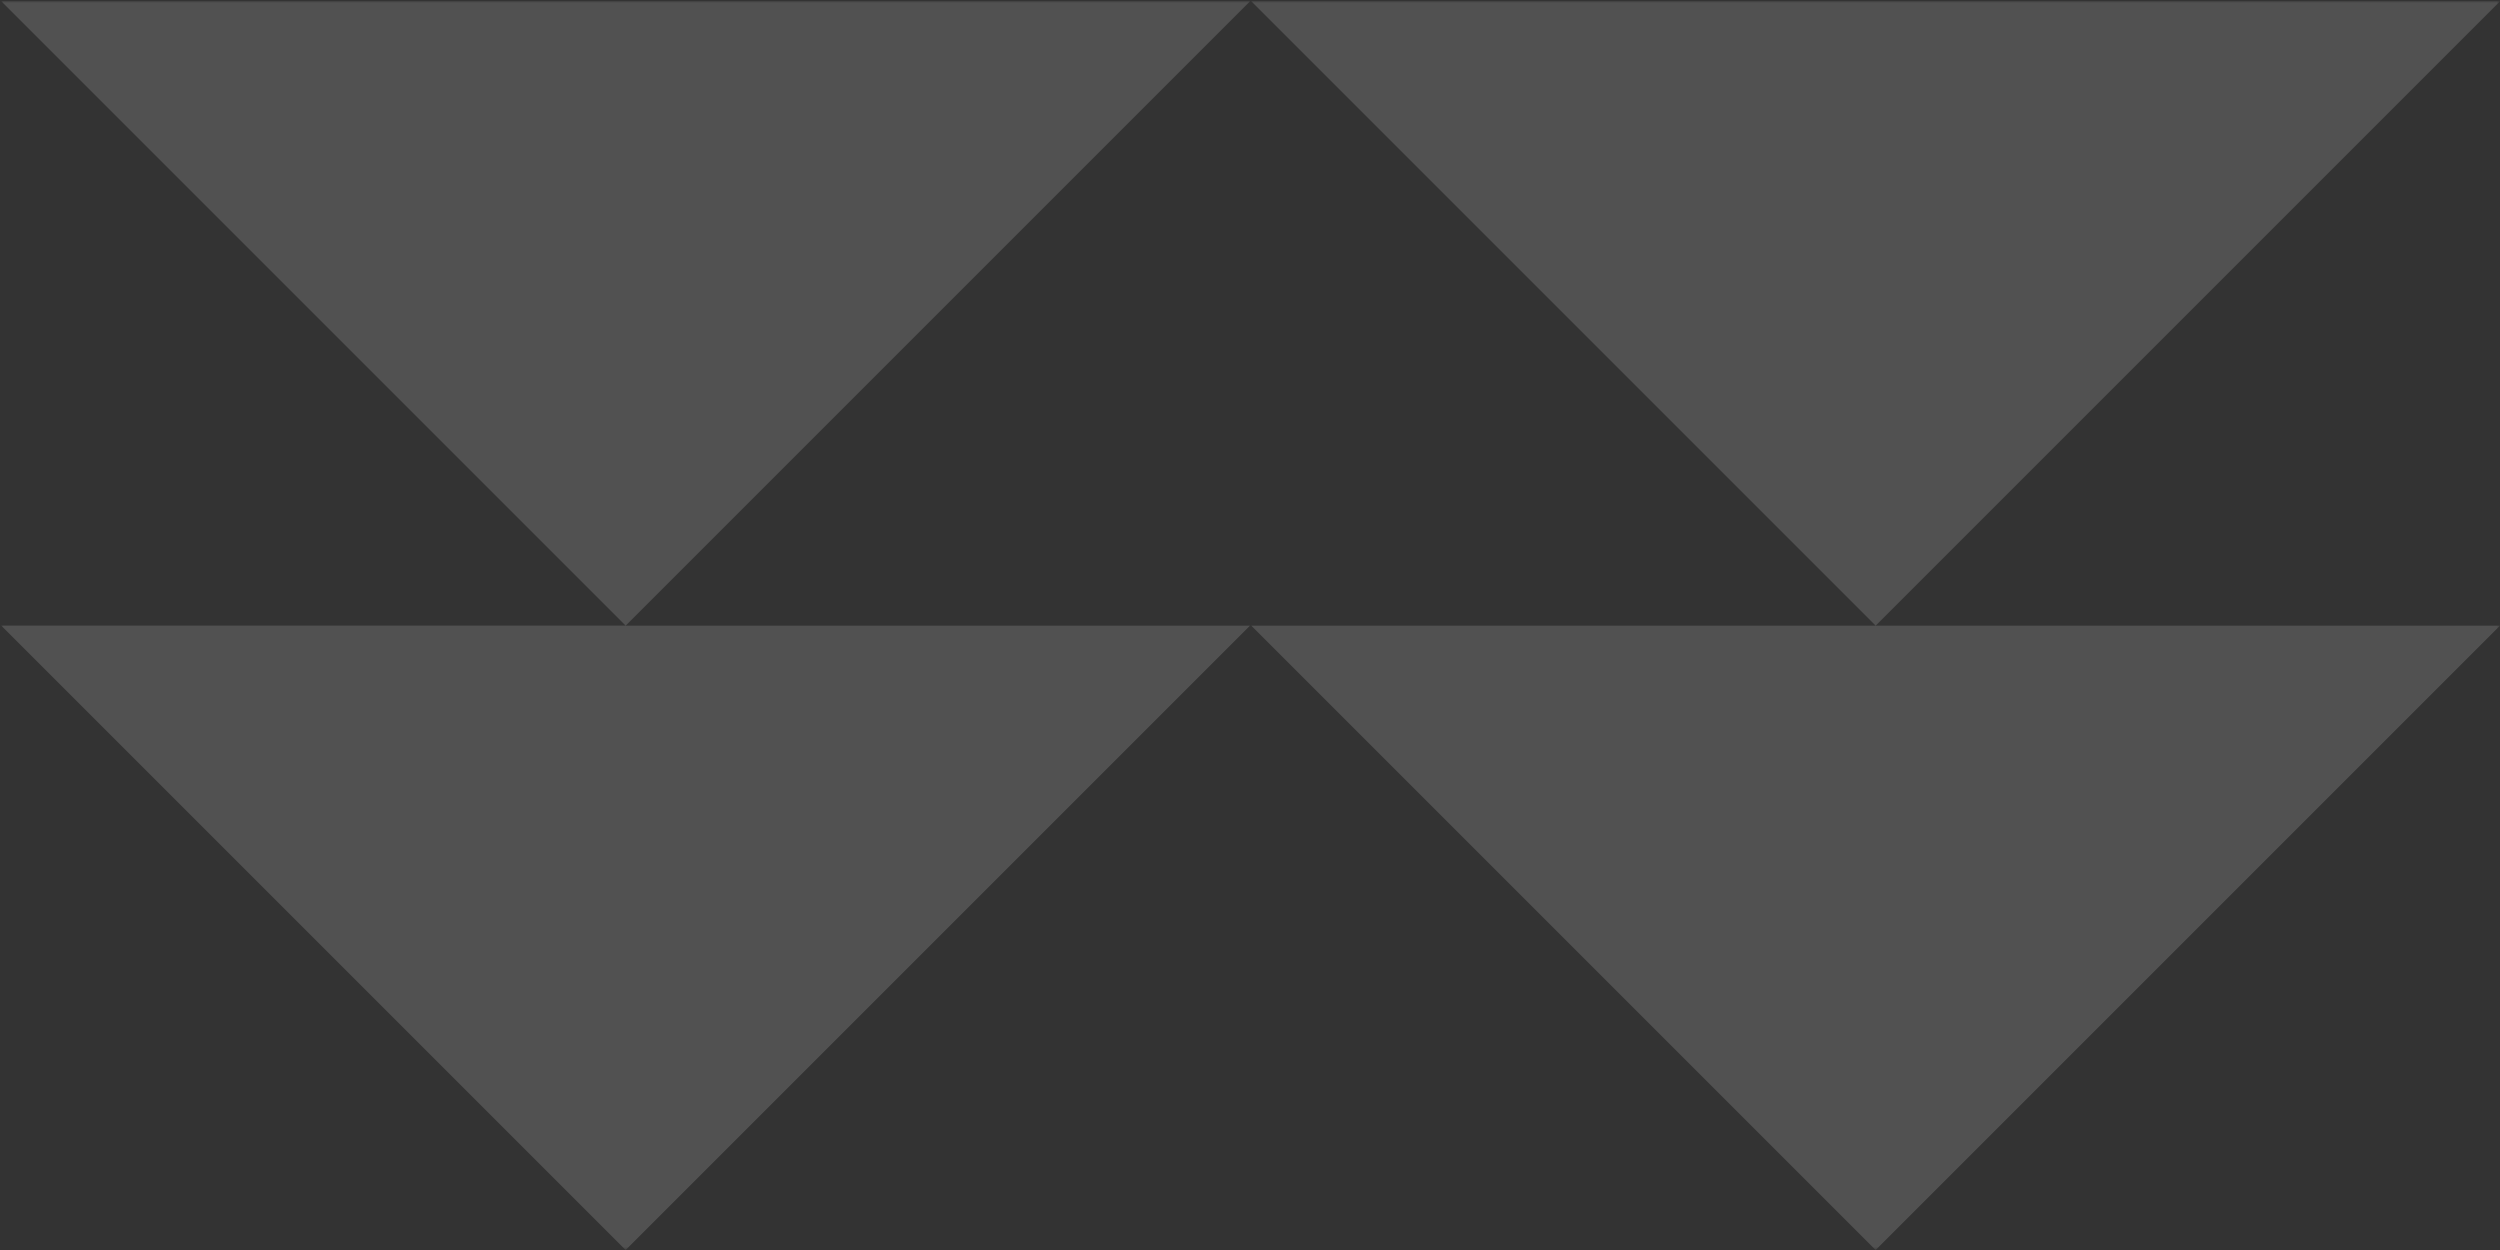 <svg width="358" height="179" viewBox="0 0 358 179" fill="none" xmlns="http://www.w3.org/2000/svg">
<rect x="0" y="0" width="358" height="179" fill="#333333" stroke="none"/>
<mask id="mask0_9378_2149" style="mask-type:alpha" maskUnits="userSpaceOnUse" x="0" y="0" width="358" height="179">
<path d="M0 0L358 1.30284e-05V179L0 179L0 0Z" fill="#D9D9D9"/>
</mask>
<g mask="url(#mask0_9378_2149)">
<path d="M268.592 89.589L179.186 0.183L358 0.182L268.594 89.589L268.594 89.591L268.593 89.59L268.592 89.591L268.592 89.589ZM268.593 178.999L268.592 178.999L268.592 178.998L179.186 89.592L268.592 89.592L268.592 89.591L358 89.591L268.594 178.997L268.594 179L268.593 178.999Z" fill="white" fill-opacity="0.15"/>
<path d="M89.592 89.59L0.184 0.182L89.592 0.182L89.592 0.183L179 0.183L89.592 89.591L89.592 89.59ZM89.592 178.998L0.184 89.59L89.592 89.59L89.592 89.591L179 89.591L89.592 178.999L89.592 178.998Z" fill="white" fill-opacity="0.15"/>
</g>
</svg>
